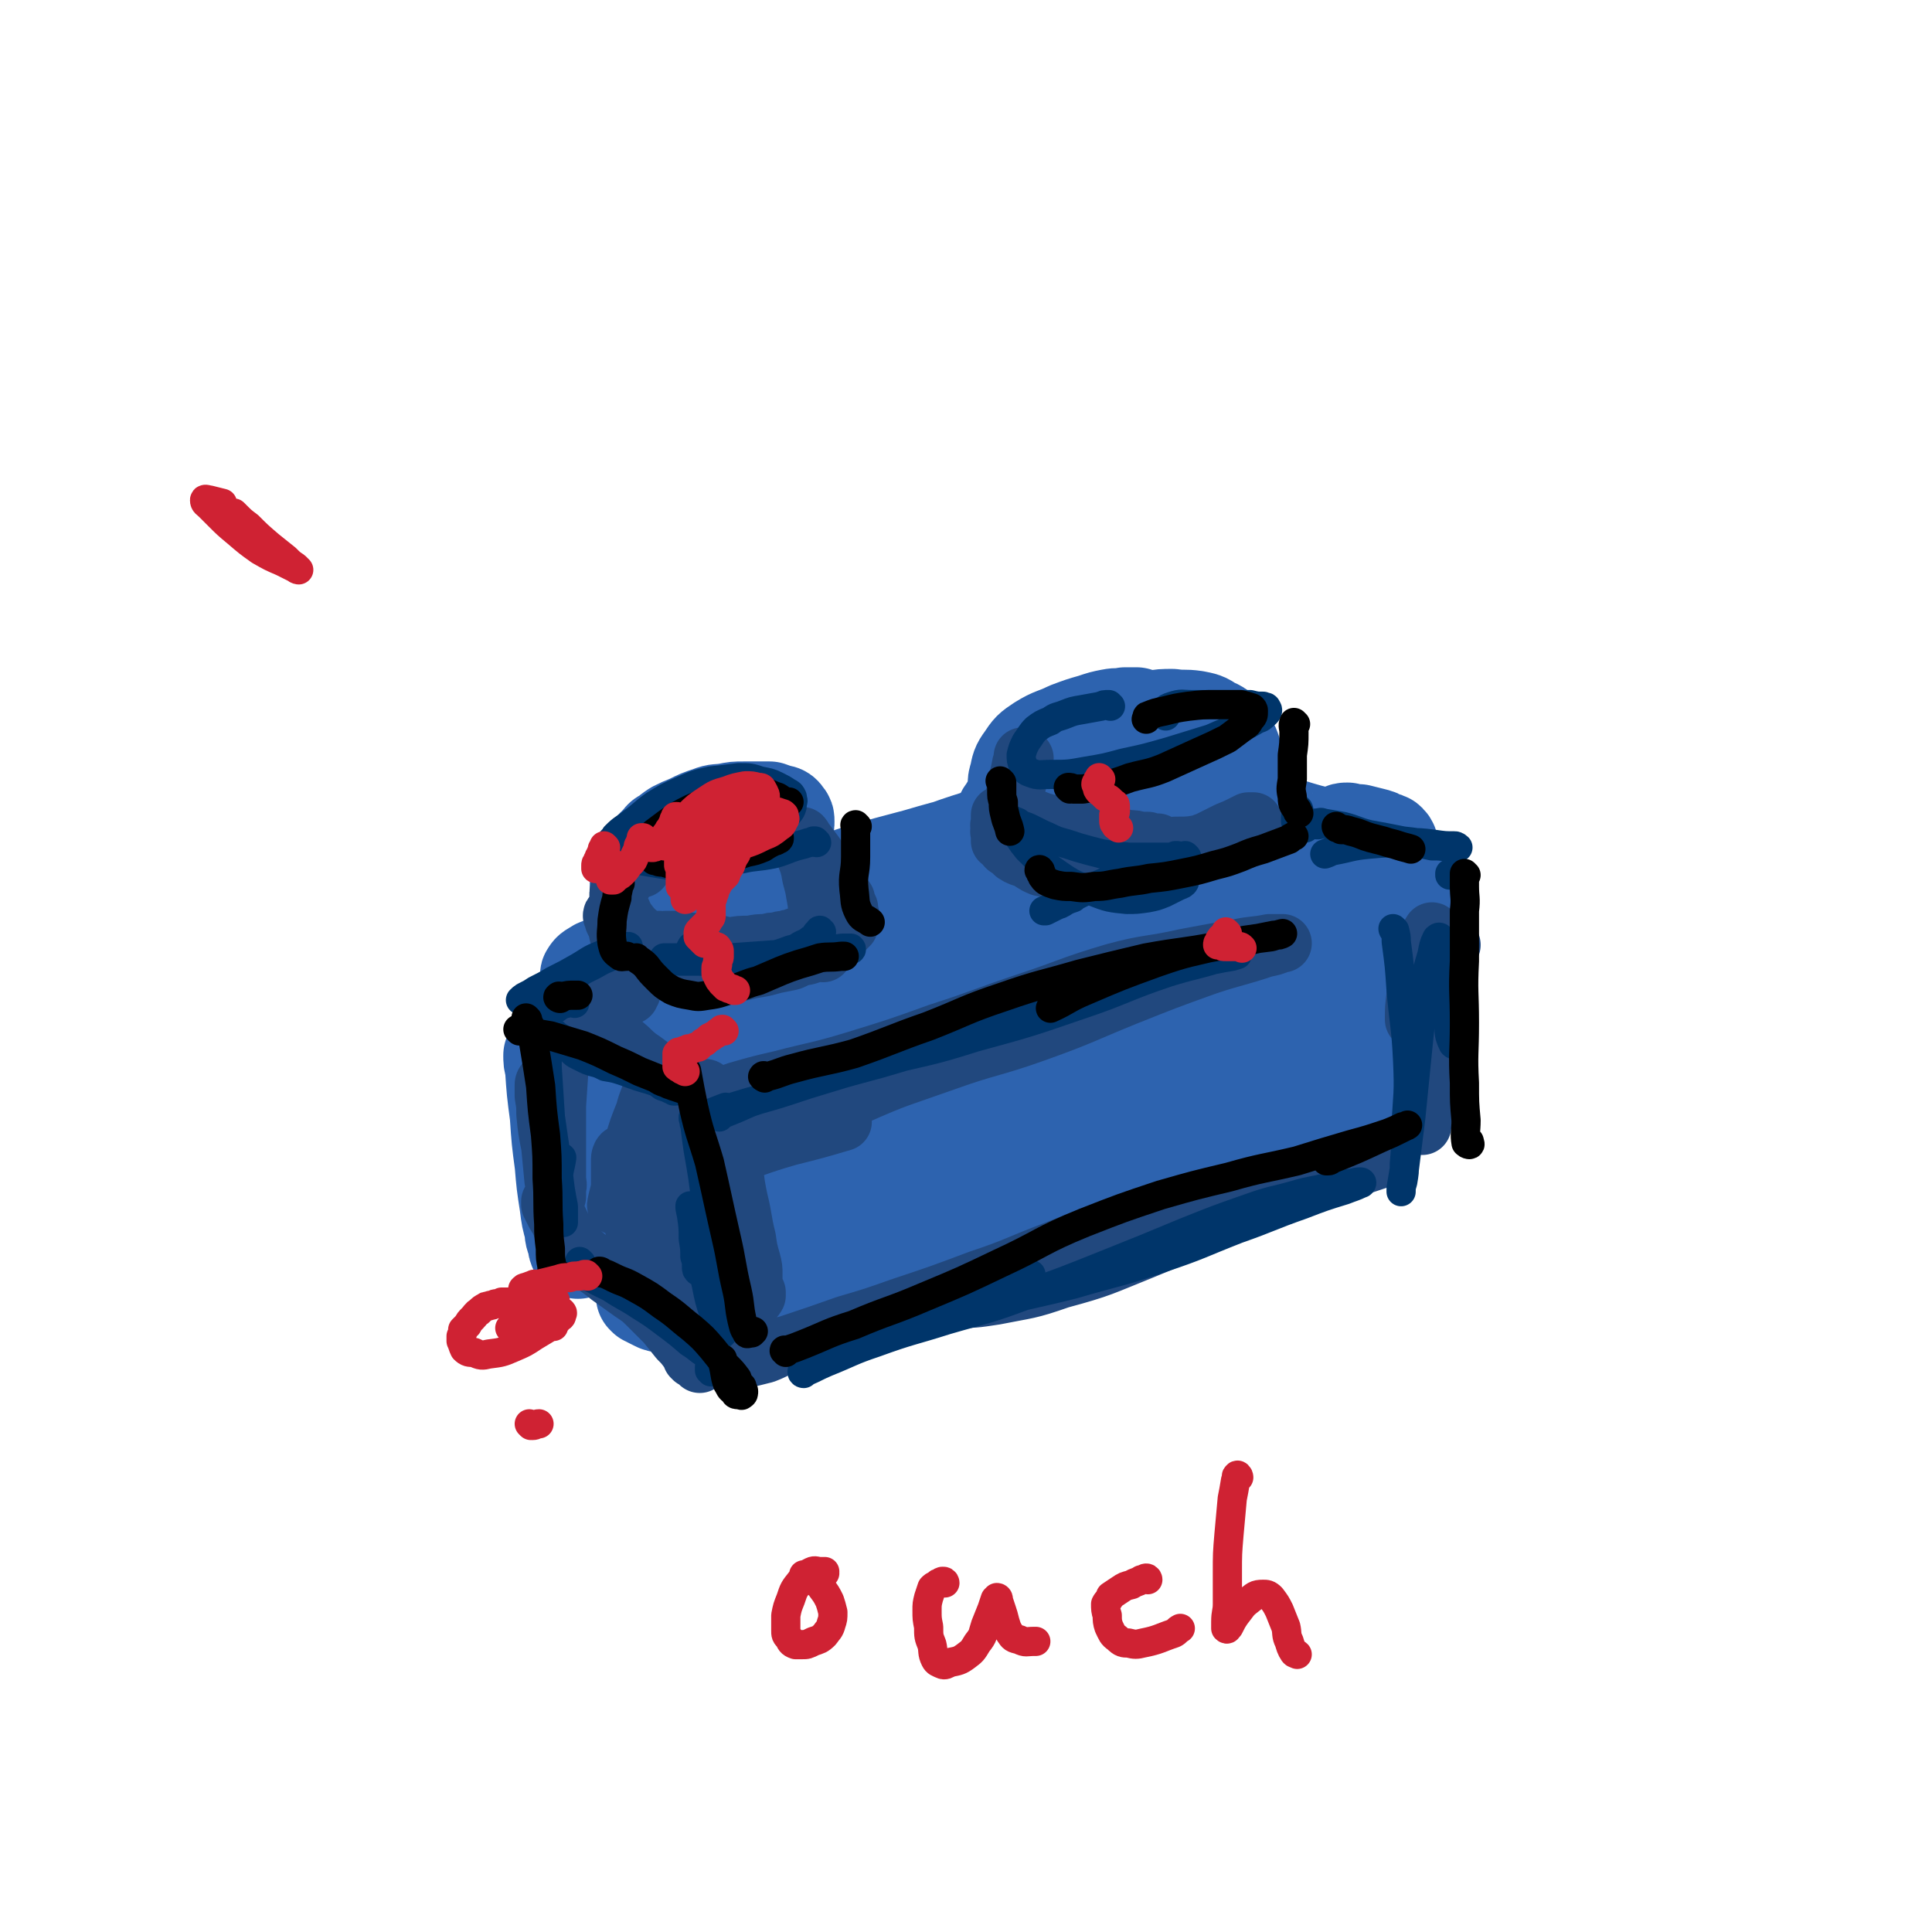 <svg viewBox='0 0 1190 1190' version='1.1' xmlns='http://www.w3.org/2000/svg' xmlns:xlink='http://www.w3.org/1999/xlink'><g fill='none' stroke='rgb(45,99,175)' stroke-width='120' stroke-linecap='round' stroke-linejoin='round'><path d='M515,619c0,0 0,-1 -1,-1 -1,-1 -1,-1 -1,-1 -6,0 -6,-1 -11,0 -15,3 -15,3 -29,8 -15,5 -15,6 -30,13 -7,4 -7,4 -14,8 -3,1 -5,2 -6,4 -1,0 1,0 2,0 13,-2 13,-1 25,-5 23,-6 23,-6 45,-14 22,-8 21,-9 43,-18 18,-7 18,-7 36,-13 12,-5 12,-4 25,-8 4,-2 6,-2 8,-4 1,0 -1,-1 -3,-1 -9,0 -9,0 -17,1 -24,4 -24,4 -47,10 -27,8 -27,9 -53,18 -22,8 -22,8 -43,17 -10,4 -10,4 -20,8 -3,2 -6,3 -7,4 0,1 2,0 5,0 16,-4 17,-3 33,-8 29,-9 29,-10 57,-20 25,-8 25,-9 49,-17 19,-6 19,-5 37,-10 6,-2 8,-2 11,-4 1,-1 -1,-2 -2,-2 -12,-1 -13,-1 -24,1 -29,6 -30,3 -56,14 -27,10 -26,13 -50,27 -6,4 -6,4 -11,9 '/></g>
<g fill='none' stroke='rgb(45,99,175)' stroke-width='60' stroke-linecap='round' stroke-linejoin='round'><path d='M364,672c0,-1 0,-1 -1,-1 0,-1 0,-1 0,-1 -1,-1 -1,-1 -2,-2 -2,-2 -2,-2 -3,-4 -1,-1 -1,-1 -2,-3 -1,-2 -1,-2 -2,-3 -1,-2 -1,-2 -2,-3 0,-1 0,-1 -1,-2 0,0 0,0 0,0 0,1 0,2 0,3 2,15 2,15 4,31 1,17 1,17 3,34 1,14 1,14 3,27 0,5 1,5 1,11 1,3 1,3 1,5 0,0 0,0 0,0 -1,-5 -1,-5 -2,-10 -3,-11 -3,-11 -5,-22 -4,-18 -3,-18 -7,-36 -2,-12 -2,-12 -5,-25 -1,-6 -1,-5 -2,-11 -1,-5 -1,-5 -2,-9 0,0 0,-1 0,-1 0,3 0,4 1,7 1,15 1,15 3,30 1,15 1,15 3,30 1,12 1,12 3,25 1,8 1,8 3,15 0,5 1,5 2,9 0,2 1,4 1,4 0,0 -1,-2 -1,-3 -1,-6 -1,-6 -1,-12 -2,-7 -2,-7 -3,-15 0,-8 0,-8 -1,-15 0,-6 0,-6 0,-12 0,-3 0,-4 1,-5 0,-1 1,0 1,1 1,3 1,3 2,7 2,6 2,6 4,13 2,7 2,7 3,15 1,5 1,5 1,10 1,4 1,4 1,7 0,1 0,1 0,2 0,1 0,1 -1,1 0,0 -1,-1 -1,-1 -1,-1 -1,-1 -2,-2 0,-1 -1,-1 -1,-2 0,0 1,0 1,0 4,3 4,3 8,6 10,7 10,7 20,13 9,6 9,6 18,12 7,4 7,4 15,9 5,3 5,3 10,6 4,2 4,2 7,4 2,1 2,2 3,3 0,1 -1,1 -1,1 -2,0 -2,0 -4,0 -5,-2 -5,-2 -9,-3 -6,-2 -6,-3 -11,-5 -4,-2 -5,-1 -9,-3 -3,-1 -3,-2 -6,-3 -1,0 -2,-1 -3,-1 0,0 0,0 1,1 1,0 1,0 2,1 2,1 2,1 4,2 2,1 2,1 4,1 1,0 2,1 3,0 2,0 2,0 3,-1 1,-5 2,-5 2,-10 0,-12 0,-13 -1,-25 -1,-11 -2,-11 -4,-22 -3,-10 -3,-10 -7,-20 -2,-7 -2,-7 -4,-14 -2,-5 -2,-5 -3,-9 0,-2 -1,-4 0,-4 0,0 0,2 1,4 4,7 4,7 7,14 5,15 4,15 9,30 3,11 3,11 7,22 2,5 2,5 4,10 2,4 2,4 4,8 1,1 1,2 1,1 0,-2 0,-3 -1,-7 -2,-11 -2,-11 -5,-23 -2,-14 -3,-14 -5,-29 -2,-13 -2,-13 -4,-26 -1,-6 -1,-6 -1,-12 0,-1 0,-2 0,-1 2,5 2,7 4,14 3,19 4,19 7,38 3,19 3,19 6,38 2,11 1,11 4,23 1,5 1,5 3,11 1,3 1,4 2,5 0,1 0,-1 -1,-2 0,-7 0,-7 0,-14 -1,-19 -1,-19 -3,-37 -1,-12 -1,-12 -2,-23 -1,-6 -1,-6 -1,-12 0,-3 1,-5 2,-5 1,0 2,2 3,4 5,12 5,13 8,25 4,13 4,14 8,27 2,10 2,10 5,19 2,5 2,5 4,10 1,3 1,3 1,6 0,0 0,0 0,0 -1,-2 0,-2 -1,-3 -2,-2 -2,-2 -4,-4 -2,-1 -2,-1 -4,-2 -1,-1 -1,-1 -3,-2 -2,0 -2,0 -4,0 -1,0 -1,0 -3,0 -1,0 -1,1 -3,1 -1,0 -1,0 -2,0 0,0 1,0 1,0 5,-1 5,0 10,-2 11,-3 11,-3 22,-7 24,-9 24,-9 48,-19 27,-11 27,-12 54,-23 24,-10 24,-11 49,-19 22,-8 23,-6 45,-13 16,-6 16,-6 32,-13 11,-4 11,-4 21,-9 5,-2 5,-2 9,-4 0,0 0,0 0,0 -7,3 -7,4 -15,7 -23,9 -23,7 -46,17 -31,13 -31,13 -62,27 -27,14 -26,15 -54,28 -18,8 -18,8 -37,15 -6,3 -6,2 -12,5 -3,1 -7,3 -6,3 1,1 5,0 10,-1 21,-6 21,-6 41,-13 33,-12 32,-14 64,-26 31,-12 32,-11 63,-21 25,-8 26,-6 51,-14 19,-6 19,-6 37,-14 11,-4 11,-4 20,-10 3,-1 4,-4 3,-5 0,-2 -3,-1 -6,0 -22,5 -22,5 -44,11 -33,8 -33,7 -66,16 -31,8 -31,8 -61,18 -26,9 -26,10 -52,21 -18,7 -18,7 -36,15 -7,3 -7,3 -15,6 -1,1 -3,1 -2,1 8,-5 9,-6 19,-12 15,-9 14,-10 30,-19 20,-10 22,-8 42,-18 16,-9 17,-9 32,-20 10,-8 10,-9 18,-19 4,-5 5,-6 7,-12 0,-2 0,-3 -2,-4 -6,-2 -7,-2 -13,-2 -20,2 -20,1 -39,6 -26,6 -26,7 -51,15 -22,7 -21,8 -43,14 -19,6 -20,6 -39,11 -8,2 -8,2 -16,4 -1,1 -4,2 -3,2 4,0 7,0 13,-2 24,-7 24,-7 47,-15 28,-11 27,-12 55,-23 27,-11 27,-12 54,-21 20,-7 20,-6 40,-13 11,-3 11,-3 22,-8 4,-2 7,-2 8,-4 1,-1 -2,-2 -4,-2 -14,1 -14,1 -29,3 -31,5 -32,4 -63,12 -36,9 -36,10 -71,22 -31,11 -30,12 -60,25 -18,7 -18,7 -35,14 -6,3 -7,2 -13,5 -3,2 -6,4 -6,4 1,1 4,0 8,-2 21,-8 21,-7 42,-16 29,-12 28,-14 57,-26 25,-10 25,-10 49,-19 20,-8 21,-6 40,-14 11,-4 11,-5 20,-11 5,-2 6,-3 8,-7 1,-2 1,-4 -1,-5 -7,-2 -9,-1 -17,-1 -18,1 -18,1 -37,5 -22,4 -22,4 -44,9 -19,5 -19,5 -39,9 -11,2 -11,1 -22,2 '/><path d='M373,604c0,0 0,-1 -1,-1 0,0 0,0 -1,0 -1,0 -1,0 -3,-1 -2,0 -2,0 -4,-1 -1,0 -2,0 -1,-1 1,-2 2,-2 5,-4 13,-5 13,-5 26,-10 26,-9 26,-9 51,-18 30,-11 30,-12 60,-22 29,-10 30,-10 60,-18 27,-8 27,-7 55,-14 24,-6 24,-5 48,-11 17,-5 18,-4 34,-9 8,-3 8,-3 16,-6 2,-1 5,-2 5,-2 0,0 -3,1 -5,1 -18,4 -18,4 -36,9 -26,6 -26,5 -52,12 -35,11 -35,10 -68,23 -31,12 -30,14 -61,26 -25,10 -25,9 -50,18 -14,6 -14,6 -28,12 -5,2 -6,2 -11,5 -1,1 -2,3 -1,3 2,1 4,0 8,-1 19,-3 18,-3 37,-6 21,-3 21,-3 43,-6 '/><path d='M735,490c0,0 -1,-1 -1,-1 1,0 1,1 2,1 5,2 5,1 9,3 9,3 9,4 18,7 15,5 15,5 30,9 13,4 13,4 26,7 9,2 9,2 19,4 6,1 6,2 12,2 3,0 4,0 6,-1 0,0 0,-1 -1,-2 -1,-1 -1,-1 -3,-1 -3,-2 -3,-2 -7,-3 -4,-1 -4,-1 -8,-2 -4,0 -4,0 -7,-1 -2,0 -2,0 -4,1 -1,0 -1,1 -1,1 0,2 0,2 1,4 1,2 1,2 3,4 2,2 2,2 5,5 3,3 3,3 6,6 4,4 4,5 8,9 3,2 3,1 7,3 1,0 1,0 2,1 '/><path d='M874,546c0,0 0,-1 -1,-1 0,0 1,0 1,1 -1,1 -1,1 -1,2 -1,5 -1,5 -2,10 -1,9 -1,9 -2,19 -1,17 -1,17 -2,34 -1,13 -1,13 -1,26 0,6 0,6 1,12 0,4 0,4 0,7 0,1 0,2 0,2 -1,1 -1,0 -1,-1 -2,-2 -2,-3 -2,-6 -3,-9 -3,-9 -5,-19 -2,-7 -1,-7 -3,-14 -1,-5 -1,-5 -2,-10 0,-1 -1,-3 -1,-2 0,1 0,3 0,6 0,8 0,8 0,16 0,8 0,8 0,16 0,6 0,6 0,13 0,4 0,4 0,8 0,2 1,2 0,4 0,1 1,1 0,2 0,0 0,0 0,-1 -1,-1 -1,-1 -1,-2 0,0 0,-1 0,-1 -1,-1 -1,-1 -2,-2 0,-1 0,-1 -1,-1 -2,0 -3,0 -4,0 -9,3 -9,3 -17,6 -11,3 -11,4 -21,8 -6,2 -6,2 -12,4 -5,2 -5,2 -9,2 -1,0 -3,-1 -2,-2 0,-4 1,-5 4,-8 8,-9 9,-8 18,-15 10,-8 10,-8 18,-16 7,-6 7,-6 12,-13 3,-3 4,-4 5,-8 0,-1 -1,-2 -3,-2 -10,3 -10,4 -20,8 -18,7 -18,8 -36,15 -24,9 -24,8 -48,17 -19,8 -19,9 -37,17 -9,4 -9,4 -18,8 -3,1 -7,3 -7,3 0,-1 3,-4 7,-6 14,-10 14,-10 29,-19 22,-14 22,-13 44,-27 18,-12 17,-13 36,-25 11,-7 12,-6 22,-13 4,-2 7,-5 6,-7 0,-1 -4,-1 -8,0 -17,3 -17,3 -34,7 -27,8 -26,9 -53,17 -25,9 -25,9 -50,17 -10,3 -10,3 -19,6 -6,1 -5,2 -11,3 -2,0 -6,1 -5,0 5,-5 9,-6 18,-12 20,-13 19,-14 40,-25 22,-11 23,-8 45,-19 16,-7 16,-8 30,-17 5,-3 6,-3 9,-7 2,-2 2,-5 0,-5 -8,-2 -10,0 -19,1 -23,4 -23,5 -47,9 -28,6 -28,7 -57,12 -21,4 -21,4 -43,8 -10,2 -10,2 -20,3 -5,0 -9,1 -9,1 -1,-1 4,-1 8,-3 15,-5 15,-5 30,-11 24,-10 24,-10 49,-21 18,-8 18,-8 36,-16 11,-5 11,-5 22,-9 4,-2 6,-2 7,-4 0,0 -2,0 -4,0 -10,3 -10,3 -20,6 -20,5 -20,5 -39,11 -15,5 -15,5 -31,9 -8,2 -8,2 -17,3 -3,1 -5,2 -7,1 -1,0 1,-1 2,-2 7,-5 7,-6 16,-9 17,-7 17,-8 36,-11 16,-3 17,-4 33,-1 17,3 18,3 33,12 11,8 12,9 19,20 5,9 5,10 5,20 0,6 -1,7 -5,12 -6,8 -6,8 -14,13 -7,4 -8,4 -15,5 -4,1 -5,1 -8,-1 -4,-3 -4,-4 -5,-8 -2,-6 -2,-6 -1,-12 0,-5 -1,-7 2,-11 4,-3 5,-4 11,-4 8,0 10,-1 17,4 12,8 11,10 20,23 9,11 8,12 14,25 4,8 4,8 7,15 2,4 2,4 3,8 1,2 1,2 2,4 0,1 0,2 1,2 0,-1 0,-2 1,-4 3,-12 2,-12 5,-24 4,-13 3,-13 7,-26 2,-6 2,-6 4,-10 3,-5 3,-6 7,-8 2,-1 4,-1 5,1 5,7 4,9 7,17 3,12 2,12 4,24 1,8 1,8 2,16 1,5 1,5 1,9 1,2 1,3 1,3 0,0 0,-2 0,-3 -1,-11 0,-11 -3,-21 -4,-16 -4,-16 -10,-31 -6,-15 -6,-16 -15,-28 -6,-9 -6,-11 -16,-14 -7,-3 -9,-2 -17,1 -23,9 -24,9 -45,22 -36,22 -35,25 -70,48 -32,21 -33,20 -65,40 -28,18 -27,19 -55,36 -18,10 -19,10 -37,20 -13,8 -13,8 -26,17 -5,2 -5,2 -9,5 -1,1 -1,1 -1,1 4,-3 5,-4 10,-7 22,-14 23,-13 45,-27 33,-21 32,-22 64,-44 30,-21 30,-21 60,-42 24,-16 23,-18 49,-33 19,-10 20,-9 41,-17 9,-3 9,-3 18,-5 1,0 3,0 3,0 -8,6 -11,6 -20,13 -28,21 -27,22 -55,43 -32,24 -32,24 -65,47 -28,19 -28,21 -58,36 -21,11 -22,9 -44,16 -7,2 -8,2 -14,3 -2,0 -3,-1 -2,-2 3,-7 4,-7 9,-14 15,-22 16,-22 32,-44 15,-21 15,-21 30,-42 4,-5 4,-5 8,-10 '/><path d='M440,568c0,0 -1,0 -1,-1 0,0 -1,0 -1,0 -1,0 -1,0 -3,-1 -2,0 -2,-1 -4,-1 -2,-1 -2,-1 -5,-2 -3,-1 -3,-1 -5,-3 -3,-1 -3,-1 -6,-2 -3,-2 -3,-1 -6,-3 -3,-1 -3,-1 -6,-3 -2,-1 -2,-1 -4,-2 -2,-1 -2,-1 -3,-2 -1,-1 -2,-1 -2,-2 -1,-2 -1,-2 0,-4 0,-2 0,-2 1,-4 1,-3 1,-3 2,-6 1,-3 1,-3 3,-5 1,-3 1,-3 3,-5 2,-2 2,-2 4,-4 1,-2 2,-2 4,-3 2,-2 2,-2 5,-4 4,-2 4,-2 9,-4 6,-3 6,-3 12,-5 5,-2 5,-1 11,-2 5,-1 5,-1 10,-1 5,0 5,0 10,0 3,0 3,0 6,0 3,1 3,1 5,2 2,0 3,0 4,2 1,1 1,1 1,3 0,2 0,2 -1,4 -2,5 -2,6 -6,10 -5,7 -6,6 -12,12 -6,6 -6,6 -12,10 -6,4 -6,4 -11,8 -4,2 -4,2 -7,5 -2,1 -2,1 -3,2 -1,0 -1,0 -1,0 0,0 1,-1 2,-1 5,-4 5,-4 10,-7 7,-6 7,-6 15,-11 6,-4 6,-4 12,-7 3,-2 3,-2 6,-5 1,0 2,-1 2,-2 -1,0 -2,1 -3,2 -8,3 -8,3 -16,7 -8,4 -8,3 -16,8 -4,3 -6,4 -7,6 0,1 2,0 4,0 1,0 1,0 1,0 '/><path d='M680,506c0,0 0,-1 -1,-1 0,0 1,0 1,0 -1,1 -2,0 -3,0 -1,0 -1,0 -3,0 -3,1 -3,1 -5,1 -2,0 -2,0 -5,0 -3,0 -3,0 -6,0 -3,-1 -3,-1 -7,-1 -3,-1 -4,-1 -7,-2 -4,-2 -4,-2 -7,-4 -3,-1 -3,-1 -6,-4 -2,-2 -2,-2 -3,-5 -2,-2 -2,-3 -2,-5 0,-4 0,-4 1,-7 1,-5 1,-6 4,-10 4,-6 4,-6 10,-10 8,-5 9,-4 17,-8 8,-3 8,-3 15,-5 6,-2 6,-2 11,-3 5,-1 5,0 9,-1 4,0 4,0 7,0 2,1 2,1 4,2 1,0 1,0 1,1 1,2 1,2 1,4 0,3 0,3 -1,6 -3,5 -2,6 -6,10 -6,7 -7,7 -14,12 -9,7 -9,6 -19,12 -9,4 -9,4 -18,8 -6,3 -6,3 -13,5 -5,2 -5,2 -10,3 -2,0 -2,0 -4,0 -1,0 -2,0 -2,0 0,-1 0,-2 0,-3 3,-4 2,-4 6,-8 8,-7 8,-8 17,-14 12,-8 12,-7 25,-13 11,-5 11,-6 23,-9 7,-3 8,-3 16,-3 5,-1 5,-1 10,1 1,1 2,2 1,3 -1,4 -2,4 -5,8 -7,8 -7,8 -16,15 -9,7 -10,5 -20,13 -4,2 -3,3 -7,7 '/><path d='M674,476c0,0 0,0 -1,-1 0,0 0,0 0,0 -1,-1 -1,-1 -2,-2 -1,-1 -1,-1 -1,-2 0,-2 0,-2 1,-4 2,-4 2,-4 6,-7 3,-3 4,-3 8,-6 4,-3 4,-3 8,-6 4,-2 4,-2 8,-3 4,-2 5,-2 9,-2 6,-1 6,-1 12,-1 7,1 7,0 14,1 5,1 6,1 10,4 5,2 5,2 8,7 4,5 4,5 6,11 2,7 2,7 2,14 1,6 1,6 0,12 -1,7 -1,7 -4,14 -4,8 -5,8 -10,16 -5,7 -6,7 -11,13 -5,5 -5,4 -10,9 -3,2 -3,2 -6,5 -1,1 -2,2 -2,2 0,0 1,-1 1,-1 1,-1 1,-1 1,-1 '/></g>
<g fill='none' stroke='rgb(33,72,126)' stroke-width='36' stroke-linecap='round' stroke-linejoin='round'><path d='M395,535c0,0 -1,-1 -1,-1 -1,0 -1,1 -2,2 -2,1 -2,0 -3,1 -2,2 -2,2 -4,5 -1,2 -2,2 -3,5 -1,2 -1,2 -1,5 0,4 0,4 1,7 2,4 2,5 4,8 3,4 3,4 6,7 3,2 3,3 6,5 4,2 4,2 7,4 3,1 3,1 7,3 2,1 2,1 5,3 1,1 1,1 3,2 1,1 1,1 2,2 1,1 1,1 1,2 0,1 0,1 -1,1 -1,0 -1,0 -2,0 -2,-1 -2,0 -3,-1 -4,-2 -4,-2 -7,-4 -4,-2 -4,-2 -9,-5 -4,-4 -4,-4 -8,-7 -4,-3 -4,-4 -7,-7 -3,-3 -3,-3 -5,-5 -1,-1 -1,-2 -2,-3 -1,0 -1,-1 -1,-1 -1,0 -1,1 -1,1 1,2 1,2 1,3 2,4 2,4 3,9 2,6 2,6 3,12 1,6 1,6 2,12 0,4 1,4 1,8 1,2 1,2 1,4 0,0 0,1 0,1 0,-1 0,-1 1,-2 0,-3 0,-3 0,-5 0,-3 0,-3 0,-6 0,-3 0,-3 0,-6 0,-2 0,-2 0,-4 0,-1 0,-1 1,-2 0,-1 1,-1 1,-1 1,0 1,0 2,1 1,1 0,2 1,3 1,1 1,1 1,3 0,1 0,1 1,2 0,0 0,1 0,1 0,0 1,0 1,0 0,-1 0,-1 0,-2 0,-1 0,-1 0,-3 0,-1 0,-1 0,-3 0,-1 0,-1 0,-2 0,-2 0,-2 0,-3 0,-1 -1,-1 -1,-2 1,-1 0,-1 1,-2 0,0 0,-1 1,-1 1,0 1,0 2,0 1,0 1,0 2,0 2,0 2,0 4,0 3,1 3,1 7,1 5,1 5,1 10,1 6,1 6,1 13,1 4,0 4,0 8,0 3,1 3,1 6,1 2,0 2,0 3,0 1,0 2,0 2,0 0,0 0,0 0,0 -2,0 -2,0 -3,0 -3,0 -3,0 -6,0 -4,-1 -4,-1 -8,-1 -4,-1 -4,-1 -9,-1 -3,-1 -3,-1 -6,-1 -3,-1 -3,-1 -6,-1 -1,0 -1,0 -3,0 -1,0 -1,0 -2,0 -1,0 -1,0 -2,0 0,0 0,0 0,0 0,1 1,1 1,1 2,1 2,1 3,1 3,1 3,1 7,1 7,1 7,1 14,1 8,0 8,0 15,0 6,-1 6,-1 12,-1 5,-1 5,-1 10,-1 3,-1 3,-1 7,-1 2,-1 2,-1 5,-1 2,-1 2,-1 4,-1 1,0 1,0 2,-1 1,0 1,0 1,0 1,0 1,0 1,0 -1,0 -1,1 -1,1 -2,1 -2,1 -3,2 -4,1 -3,1 -7,3 -6,2 -6,2 -13,4 -8,2 -8,2 -16,4 -6,2 -6,1 -12,2 -4,1 -4,1 -8,2 -4,0 -4,0 -7,1 -3,0 -3,0 -5,0 -2,0 -2,0 -4,1 -1,0 -1,0 -2,0 0,0 0,0 0,1 0,0 0,0 1,0 2,1 2,1 4,1 6,1 6,1 12,1 8,0 8,0 16,0 8,-1 8,-1 16,-3 7,-1 7,-1 14,-3 5,-1 5,-1 10,-2 3,-1 3,-2 7,-3 2,0 2,0 5,-1 2,-1 2,-1 4,-1 1,-1 1,-1 2,-1 0,0 0,0 0,0 1,0 1,0 1,0 0,0 0,0 0,0 0,0 0,0 0,0 1,1 0,1 1,1 0,0 0,0 0,0 0,0 0,0 0,-1 0,-1 0,-1 0,-2 -1,-1 -1,-1 -1,-3 -1,-6 -1,-6 -1,-12 -2,-9 -1,-9 -3,-19 -1,-7 -2,-7 -3,-14 -1,-4 -1,-4 -3,-9 0,-3 -1,-3 -1,-7 -1,-1 -1,-1 -1,-3 -1,-1 -1,-1 -1,-2 0,0 1,0 1,0 1,1 1,2 2,3 3,4 3,4 6,8 4,6 4,6 8,11 3,5 3,5 6,10 2,4 2,4 5,7 0,2 0,2 1,4 1,1 1,1 1,3 0,1 0,1 0,2 1,1 1,1 0,2 0,1 0,1 0,2 0,2 0,2 0,3 -1,1 -1,1 -2,2 -2,2 -2,2 -4,3 -3,2 -3,2 -7,4 -3,2 -3,2 -7,4 -4,2 -4,2 -8,3 -5,3 -5,3 -11,4 -7,2 -7,2 -14,3 -6,1 -6,1 -13,1 -4,0 -6,0 -8,0 -1,0 1,0 2,0 1,0 1,0 3,0 '/><path d='M631,467c0,0 -1,-1 -1,-1 0,0 0,0 0,0 0,1 0,1 0,2 0,2 -1,2 -1,3 -1,5 -1,5 -2,9 -1,5 -1,5 -2,10 -1,3 -1,3 -2,6 -1,3 0,3 -1,5 -1,1 -1,1 -2,2 0,0 0,0 -1,0 0,0 0,0 0,0 -1,0 -1,0 -1,-1 -1,0 -1,0 -1,0 0,0 -1,0 -1,0 0,1 0,1 0,2 0,1 0,1 0,3 -1,2 0,2 0,4 0,1 -1,1 0,2 0,1 0,1 0,2 0,1 0,1 0,1 0,1 0,1 0,1 0,0 0,0 0,1 1,0 1,0 1,0 0,1 0,1 1,1 1,2 1,2 2,3 3,2 3,2 5,4 3,2 4,2 7,3 4,2 4,3 9,5 5,1 5,1 10,3 4,1 4,1 9,2 3,0 3,0 6,0 2,0 2,0 4,0 1,0 2,0 3,0 0,0 1,0 1,-1 -1,-1 -1,-1 -2,-2 -4,-3 -4,-3 -8,-6 -6,-3 -6,-3 -11,-7 -5,-3 -5,-3 -10,-7 -4,-3 -4,-3 -8,-6 -3,-3 -3,-3 -6,-6 -2,-2 -2,-2 -4,-3 -1,-1 -1,-2 -2,-3 0,0 0,0 1,0 1,0 1,1 2,1 4,2 4,2 8,4 7,3 7,3 15,5 9,2 10,2 19,4 8,2 8,1 15,3 7,1 7,1 13,2 3,0 3,0 6,1 3,0 3,0 5,0 2,1 2,1 3,1 1,0 1,0 2,0 1,0 1,0 1,0 -1,0 -1,0 -2,0 -2,1 -2,1 -4,1 -7,0 -7,0 -13,1 -9,0 -9,1 -19,1 -7,1 -7,1 -15,1 -5,1 -5,1 -9,1 -3,1 -3,1 -5,1 0,0 -1,0 -1,0 2,0 3,0 5,0 7,0 7,0 15,-1 8,0 8,0 17,-1 9,0 9,0 18,0 12,-1 12,0 24,-2 9,0 9,0 19,-2 6,-1 6,-1 13,-3 5,-1 5,-1 9,-3 3,-1 3,-1 6,-2 1,-1 1,-1 1,-3 1,-1 1,-1 0,-1 0,-1 0,-1 0,-1 -1,0 -1,0 -2,0 0,0 0,0 -1,0 -2,1 -2,1 -4,2 -4,2 -4,2 -9,4 -6,3 -6,3 -12,6 -6,2 -6,3 -11,5 -5,2 -4,2 -9,3 -3,1 -3,1 -6,1 0,0 -1,1 0,1 0,0 0,0 1,0 '/><path d='M358,611c0,-1 0,-1 -1,-1 0,-1 0,0 0,0 -1,0 -1,-1 -2,0 -1,0 -2,0 -2,1 -2,2 -2,2 -3,4 -1,5 -2,5 -2,9 -2,5 -1,5 -2,11 -1,8 -1,8 -1,16 -1,15 -1,15 -2,30 0,13 0,13 0,26 0,8 0,8 0,16 0,5 0,5 0,10 0,2 0,2 0,4 0,0 0,0 0,0 -1,-1 0,-1 -1,-2 0,-4 0,-4 -1,-8 -1,-11 -1,-11 -2,-21 -2,-10 -2,-10 -3,-20 0,-5 0,-5 -1,-11 0,-4 0,-4 0,-7 0,-1 1,-2 1,-2 1,1 1,2 1,4 1,7 1,7 2,14 2,9 2,9 3,17 0,7 1,7 1,14 0,6 0,6 0,11 0,3 1,3 0,6 0,2 0,2 0,4 0,1 0,1 -1,2 0,0 0,0 -1,1 0,0 0,0 -1,1 0,0 0,0 0,0 0,0 -1,0 -1,0 0,0 0,0 0,0 0,1 0,1 0,2 1,1 1,1 1,2 2,4 2,4 4,7 3,6 2,6 6,11 5,7 5,7 11,12 6,7 7,6 14,12 7,5 7,5 14,10 6,4 6,4 11,9 5,5 5,5 10,10 4,5 4,5 8,10 3,3 3,3 6,7 2,2 3,2 5,5 1,1 0,1 1,2 1,0 1,0 1,1 0,0 0,-1 -1,-1 0,-1 0,-1 -1,-1 -1,-1 -1,-1 -2,-1 0,-1 0,-1 -1,-1 0,0 0,0 0,-1 0,0 0,0 0,0 0,0 0,0 0,0 1,0 1,0 2,0 1,0 1,0 2,0 1,0 1,0 2,0 1,0 1,0 2,-1 1,0 1,1 2,0 1,0 1,0 2,-1 0,-1 0,-1 0,-2 1,-4 0,-4 0,-7 0,-6 1,-6 0,-11 0,-14 0,-14 -1,-28 -1,-16 -2,-16 -3,-33 -2,-14 -2,-14 -3,-29 0,-13 0,-13 -1,-25 0,-8 0,-8 0,-16 1,-5 1,-5 2,-9 0,-1 0,-2 1,-2 1,-1 2,-1 2,0 4,5 4,6 7,12 4,13 4,13 8,27 3,14 2,15 5,29 3,12 2,12 5,24 1,7 1,7 3,14 1,4 1,4 1,8 0,1 0,2 0,2 0,0 -1,-2 -2,-3 -3,-8 -3,-8 -6,-16 -5,-11 -6,-10 -11,-21 -5,-11 -5,-11 -10,-21 -4,-11 -4,-12 -8,-23 -3,-9 -3,-9 -7,-19 -3,-7 -3,-7 -7,-14 -2,-4 -2,-4 -6,-8 -4,-4 -5,-4 -10,-8 -6,-4 -6,-4 -12,-9 -6,-4 -6,-4 -12,-8 -4,-4 -4,-4 -8,-7 -3,-2 -3,-2 -6,-5 0,0 -1,-1 -1,-1 0,0 1,1 2,1 5,4 5,4 10,8 7,5 7,5 14,10 5,4 4,4 9,8 3,2 3,2 7,5 1,2 2,2 3,5 1,1 1,1 0,2 0,4 0,4 -1,7 -2,7 -3,7 -5,15 -4,10 -4,10 -7,20 -3,8 -3,8 -5,15 -2,6 -1,6 -3,12 -1,4 -1,4 -2,8 0,1 -1,3 0,3 0,0 0,-1 0,-2 1,-3 1,-3 2,-7 0,-6 0,-6 0,-11 0,-5 0,-5 0,-9 0,-2 1,-3 1,-3 1,0 1,2 1,4 2,8 1,8 3,16 1,11 1,11 3,22 1,7 2,7 3,14 1,4 1,5 3,8 0,1 1,3 2,2 1,-3 1,-4 2,-9 2,-9 2,-9 3,-18 1,-10 1,-10 1,-20 1,-8 0,-8 1,-16 0,-4 0,-5 1,-7 0,-1 1,0 1,1 2,5 2,5 3,11 3,16 3,16 5,32 1,13 1,13 2,26 1,7 1,7 2,14 0,2 0,2 0,5 0,1 0,2 1,3 0,0 0,-1 1,-2 0,-7 0,-7 1,-14 0,-11 0,-11 0,-23 0,-6 0,-6 0,-13 0,-4 -1,-5 0,-9 0,-1 1,-3 1,-2 1,1 2,2 2,5 2,9 2,10 4,19 1,9 1,9 2,17 2,7 2,7 3,14 1,4 1,4 2,7 1,2 0,3 2,4 1,1 1,1 3,1 2,0 2,0 4,-1 4,-1 4,-2 8,-3 3,-2 3,-2 7,-3 2,0 2,0 4,0 1,0 1,-1 2,0 0,1 0,1 0,2 -1,2 -1,1 -3,3 -2,3 -2,3 -4,6 -2,5 -2,5 -5,9 -1,4 -1,4 -3,7 0,2 -1,2 0,4 0,1 0,1 1,1 1,1 1,1 3,1 2,0 2,0 4,0 2,0 2,0 4,0 2,0 2,0 4,0 0,1 0,1 0,1 0,1 0,1 -1,2 0,1 -1,0 -1,1 -1,1 -1,1 -2,1 -1,1 -1,1 -1,1 -1,1 -1,1 -1,1 0,0 0,0 0,0 1,0 1,0 2,0 4,-1 4,-1 8,-2 8,-3 7,-4 15,-6 18,-6 18,-6 35,-12 17,-5 17,-5 34,-11 24,-8 24,-8 48,-17 24,-8 23,-9 47,-18 23,-9 22,-9 45,-16 25,-8 25,-7 50,-14 18,-5 18,-6 37,-10 16,-4 16,-4 33,-8 11,-2 11,-3 23,-5 5,-2 5,-2 10,-3 3,-1 4,-1 6,-2 1,0 0,1 -1,1 -6,2 -6,2 -12,4 -17,6 -18,4 -35,10 -24,9 -24,10 -48,20 -27,11 -27,12 -54,23 -25,10 -25,11 -51,18 -20,7 -20,6 -40,10 -13,2 -13,2 -26,2 -3,1 -3,0 -6,-1 0,-1 0,-1 0,-1 '/><path d='M441,677c-1,0 -2,-1 -1,-1 0,0 1,0 2,0 6,-1 6,-2 12,-4 14,-4 14,-4 27,-7 23,-6 23,-5 46,-12 26,-8 26,-8 51,-17 28,-9 28,-10 55,-19 27,-9 26,-10 53,-18 22,-6 22,-4 44,-9 16,-3 16,-3 33,-6 9,-2 9,-1 19,-3 4,0 5,0 8,0 0,0 -1,0 -1,0 -5,2 -5,2 -10,3 -18,6 -18,5 -36,11 -25,9 -25,9 -50,19 -27,11 -27,12 -55,22 -28,10 -28,8 -56,18 -28,10 -28,9 -55,21 -23,9 -22,10 -44,20 -17,7 -17,7 -34,14 -6,2 -6,2 -13,5 -1,0 -4,2 -3,2 3,-1 6,-1 12,-3 21,-6 20,-7 41,-13 16,-4 16,-4 33,-9 '/><path d='M894,582c-1,0 -1,-1 -1,-1 -1,2 0,3 -1,6 -1,10 0,10 -2,20 -2,15 -3,15 -5,29 -2,14 -1,14 -4,29 -1,8 -2,8 -3,17 -1,4 -1,4 -2,9 0,1 -1,2 0,2 0,1 0,0 0,-1 1,-6 1,-6 2,-12 1,-12 1,-12 2,-25 2,-18 1,-18 3,-36 1,-12 2,-12 4,-24 1,-6 1,-6 2,-11 0,-1 1,-2 1,-1 0,5 0,6 0,12 -1,12 -1,13 -2,25 -1,13 -1,13 -2,25 -2,9 -2,9 -4,18 -1,4 0,4 -2,9 0,1 -1,2 -2,2 -1,0 -1,-1 -1,-3 0,-8 0,-8 0,-16 1,-17 1,-17 1,-33 1,-15 1,-15 3,-30 0,-7 0,-7 1,-15 0,-2 0,-4 0,-3 -1,1 -2,3 -3,7 -4,16 -4,16 -7,32 -1,8 -1,8 -1,15 '/></g>
<g fill='none' stroke='rgb(0,53,106)' stroke-width='18' stroke-linecap='round' stroke-linejoin='round'><path d='M428,689c0,-1 -1,-1 -1,-1 0,0 0,0 0,1 1,2 0,2 1,4 1,8 1,8 2,15 3,17 3,17 5,34 2,15 2,15 4,30 2,12 2,12 4,24 1,8 1,8 2,16 0,3 0,3 0,6 0,2 0,2 0,3 0,0 0,1 0,0 -1,0 -1,-1 -2,-2 -2,-4 -2,-4 -3,-9 -3,-9 -3,-9 -5,-19 -3,-13 -3,-13 -5,-26 -1,-6 -1,-6 -3,-12 -1,-4 -1,-4 -2,-9 0,-1 0,-2 0,-1 1,2 1,3 1,6 1,7 1,7 1,14 1,6 1,6 1,11 1,3 1,3 1,6 0,2 0,2 1,3 1,0 1,0 2,-1 1,-1 1,-2 2,-3 '/><path d='M368,650c0,0 -1,-1 -1,-1 0,0 1,1 2,1 4,2 4,2 9,3 6,3 6,3 11,6 6,2 6,2 11,5 4,2 4,2 8,5 3,1 3,1 5,2 1,0 1,0 2,1 1,0 1,0 1,0 0,0 -1,0 -1,-1 -2,-1 -2,-1 -4,-1 -5,-3 -5,-3 -11,-5 -7,-2 -7,-2 -15,-5 -6,-2 -6,-2 -12,-3 -4,-2 -4,-2 -8,-3 -3,-1 -3,-1 -5,-2 -2,-1 -2,-1 -4,-2 -2,-1 -2,-1 -4,-3 -1,-1 -1,-1 -3,-3 -1,-2 -1,-2 -3,-3 -1,-2 -1,-2 -3,-3 -1,-1 -1,-1 -2,-2 -1,0 -1,-1 -2,-1 -1,0 -1,1 -1,2 -1,1 -1,2 -1,4 0,8 0,8 0,16 1,16 1,16 2,31 2,14 2,14 4,27 1,9 1,9 2,17 1,6 1,6 2,11 0,3 0,3 0,6 0,2 0,3 0,4 0,1 0,1 0,0 -1,-2 -1,-2 -1,-4 -1,-4 -1,-4 -2,-8 0,-7 -1,-7 0,-14 0,-7 1,-7 2,-14 '/><path d='M443,688c0,0 -1,-1 -1,-1 0,0 0,0 0,0 -1,0 -1,0 -1,0 0,0 1,0 2,0 10,-4 10,-4 19,-8 18,-6 18,-6 35,-11 22,-7 23,-7 45,-13 27,-8 28,-8 55,-17 25,-8 25,-9 50,-18 23,-8 22,-9 45,-16 17,-5 17,-4 34,-8 11,-3 11,-3 22,-5 5,-1 5,-1 11,-2 1,-1 4,-1 3,-1 -2,1 -5,1 -11,2 -16,5 -16,4 -32,9 -27,9 -27,11 -54,20 -32,11 -32,11 -65,20 -28,9 -29,8 -57,15 -23,7 -23,7 -46,14 -18,6 -18,6 -36,11 -10,3 -10,3 -19,6 -3,1 -6,1 -5,1 2,-1 5,-2 10,-4 '/><path d='M354,618c0,0 -1,-1 -1,-1 -1,0 -1,0 -2,0 -1,0 -1,0 -2,1 -2,0 -2,1 -4,1 -2,2 -2,2 -5,3 -2,0 -2,1 -3,1 -1,0 -2,0 -2,0 1,-2 1,-3 3,-5 2,-4 2,-4 5,-8 5,-5 5,-5 11,-9 7,-5 7,-4 14,-8 5,-3 5,-2 10,-5 4,-2 4,-2 7,-4 1,0 2,-1 2,-1 -2,0 -3,1 -5,1 -6,2 -6,2 -11,4 -8,3 -8,4 -15,8 -7,4 -7,4 -15,8 -5,3 -5,3 -11,6 -3,2 -3,2 -7,4 -1,1 -2,1 -2,2 -1,0 0,0 0,0 1,0 1,0 2,-1 2,0 2,0 3,-1 1,-1 1,-1 3,-2 1,0 1,0 2,-1 1,0 1,-1 1,-1 0,0 1,0 1,0 -1,1 -1,1 -1,1 -1,2 -1,2 -2,3 -1,3 0,3 -1,6 0,3 0,3 0,5 '/><path d='M358,778c0,0 -1,-1 -1,-1 0,0 0,1 0,1 0,1 0,1 0,2 2,2 1,2 3,4 7,5 8,5 16,9 9,6 9,5 18,11 8,5 8,5 16,11 8,6 8,6 15,12 5,3 5,4 10,7 3,3 3,3 7,5 0,1 0,1 1,1 0,1 1,1 0,1 0,0 0,0 -1,0 -1,1 -1,0 -2,1 -1,0 -2,0 -3,0 0,1 0,1 0,2 0,0 1,0 1,1 '/><path d='M495,846c0,0 -1,0 -1,-1 0,0 1,0 2,0 7,-3 6,-3 13,-6 15,-6 15,-7 30,-12 22,-8 22,-7 44,-14 24,-7 24,-6 48,-15 25,-9 25,-9 50,-19 25,-10 25,-10 49,-20 20,-8 20,-8 40,-15 14,-5 14,-4 28,-8 10,-3 10,-2 21,-5 5,-1 5,-1 11,-2 4,0 4,-1 8,-1 1,0 1,1 0,1 -4,2 -5,2 -10,4 -13,4 -13,4 -26,9 -20,7 -20,8 -40,15 -23,9 -23,10 -47,18 -26,9 -27,8 -54,16 -28,7 -28,6 -57,14 -24,7 -24,7 -47,14 -20,6 -20,6 -39,11 -9,2 -9,2 -18,4 -4,1 -6,2 -8,2 -1,0 1,-2 2,-2 14,-7 14,-8 29,-14 26,-10 26,-9 53,-18 28,-9 29,-8 57,-17 1,0 1,0 2,0 '/><path d='M859,573c0,0 -1,0 -1,-1 0,0 1,1 1,1 1,4 1,4 1,7 2,15 2,15 3,30 2,22 3,22 4,43 1,21 0,21 -1,41 0,11 0,11 -1,23 0,5 0,5 -1,11 -1,3 -1,4 -1,6 0,0 0,-1 0,-2 1,-6 1,-6 2,-12 2,-16 2,-16 4,-32 2,-20 2,-20 4,-40 2,-20 2,-20 5,-39 1,-11 1,-11 4,-21 1,-5 1,-6 3,-10 1,-1 2,-1 2,0 2,2 2,3 2,7 2,11 2,11 3,21 0,11 0,11 1,21 0,6 -1,6 0,11 1,3 1,3 2,5 1,1 1,0 1,0 '/><path d='M812,508c0,0 -1,-1 -1,-1 0,0 0,1 0,1 0,-1 -1,-1 -1,-1 0,0 0,0 1,0 2,0 2,-1 4,0 6,1 6,1 12,2 8,2 8,3 16,5 11,2 11,2 21,4 9,1 9,1 18,3 5,0 5,0 11,1 2,0 4,0 5,0 0,0 -1,-1 -2,-1 -6,0 -6,0 -13,-1 -8,-1 -8,-1 -17,-1 -11,0 -12,0 -23,1 -11,1 -11,2 -22,4 -3,1 -2,1 -5,2 '/><path d='M731,528c0,0 0,0 -1,-1 0,0 0,1 0,1 -1,0 -1,0 -2,0 -2,-1 -2,-1 -4,-1 -2,1 -2,1 -4,1 -3,0 -3,0 -6,0 -4,0 -4,0 -8,0 -6,0 -6,0 -11,0 -9,-1 -9,-1 -16,-2 -8,-2 -8,-2 -15,-4 -6,-2 -6,-2 -13,-4 -5,-2 -4,-2 -9,-4 -4,-2 -4,-2 -8,-4 -2,-1 -3,-1 -5,-2 -2,-1 -2,-2 -4,-2 -1,-1 -2,-1 -3,-1 0,0 0,0 0,1 1,2 1,2 2,4 4,6 4,7 9,13 8,8 8,8 18,15 10,7 11,7 22,11 10,4 11,4 21,5 6,0 6,0 13,-1 5,-1 5,-1 10,-3 4,-2 4,-2 8,-4 2,-1 3,-1 4,-2 1,-1 1,-2 0,-3 0,-2 -1,-2 -2,-3 -3,-3 -3,-3 -7,-4 -4,-1 -4,-1 -9,0 -9,2 -9,2 -18,5 -11,3 -11,4 -21,8 -8,4 -8,4 -16,8 -3,2 -3,2 -7,3 -3,2 -4,2 -6,3 0,0 0,0 1,0 6,-3 6,-3 12,-6 2,-1 2,-1 5,-2 '/><path d='M506,574c-1,0 -1,-1 -1,-1 -1,0 0,1 0,1 -1,1 -1,1 -2,1 -1,2 -1,2 -2,3 -3,1 -2,2 -5,3 -5,2 -4,3 -9,4 -8,3 -8,3 -16,4 -8,2 -8,2 -16,2 -6,1 -6,1 -13,1 -6,1 -6,0 -12,0 -5,0 -5,0 -10,0 -3,0 -3,0 -7,-1 -2,0 -2,0 -4,0 0,0 0,-1 0,-1 2,0 3,0 5,0 12,0 12,0 24,0 13,0 13,0 26,0 13,-1 13,-1 26,-1 11,-1 11,-1 22,-2 6,-1 6,-1 11,-2 1,0 2,0 1,-1 -1,0 -2,0 -5,0 -7,1 -7,1 -14,1 -14,1 -14,2 -27,3 -14,1 -14,1 -28,2 -10,0 -10,1 -19,0 -3,0 -4,-1 -6,-3 -1,-1 0,-2 1,-4 '/><path d='M503,519c-1,0 -1,-1 -1,-1 -1,0 -1,0 -1,0 -1,1 -2,1 -3,1 -3,1 -3,1 -7,2 -7,2 -7,3 -15,5 -10,2 -10,1 -19,3 -9,1 -9,1 -17,2 -8,1 -8,1 -15,2 -6,0 -6,0 -13,0 -6,-1 -6,-1 -12,-2 -6,-1 -6,-1 -11,-3 -4,-1 -4,-1 -7,-3 -3,-1 -3,-1 -4,-3 -2,-1 -2,-1 -2,-3 1,-2 2,-2 3,-4 5,-5 5,-4 10,-8 7,-5 7,-6 14,-11 8,-5 8,-5 17,-9 9,-4 9,-4 18,-6 9,-1 9,-1 17,-2 7,0 7,0 13,2 5,1 6,1 10,3 4,2 4,2 7,4 2,1 2,1 3,3 0,2 1,2 0,3 0,3 0,3 -1,5 -2,3 -3,3 -6,6 -3,3 -3,3 -7,6 -3,2 -4,2 -6,5 0,1 1,1 3,2 0,0 0,0 0,0 '/><path d='M684,435c-1,0 -1,-1 -1,-1 -3,0 -3,0 -5,1 -5,1 -6,1 -11,2 -6,1 -6,1 -11,3 -5,2 -5,1 -9,4 -5,2 -5,2 -9,5 -3,3 -3,4 -6,8 -2,4 -2,4 -3,8 0,3 0,3 1,6 1,3 2,4 5,5 5,2 6,1 12,1 11,0 11,0 22,-2 12,-2 12,-2 23,-5 14,-3 14,-3 28,-7 13,-4 13,-4 26,-8 9,-4 9,-4 18,-7 5,-2 5,-2 10,-5 3,-1 3,-1 6,-4 1,-1 1,-2 0,-3 0,-1 -1,0 -2,-1 -4,0 -4,0 -8,-1 -9,0 -9,0 -19,0 -8,0 -8,0 -17,0 -6,0 -6,-1 -12,1 -3,1 -3,1 -5,3 -1,1 0,1 1,3 '/><path d='M800,499c0,0 0,-1 -1,-1 0,1 0,1 0,2 0,2 -1,2 -1,3 0,2 0,2 0,3 1,1 1,2 2,2 1,1 2,1 3,2 1,0 1,0 1,0 '/><path d='M894,539c0,0 -1,-1 -1,-1 0,0 0,0 0,1 0,0 0,0 0,0 '/></g>
<g fill='none' stroke='rgb(0,0,0)' stroke-width='18' stroke-linecap='round' stroke-linejoin='round'><path d='M325,628c0,0 -1,-1 -1,-1 0,0 0,0 0,0 1,1 1,1 1,2 1,2 1,2 2,4 1,5 1,5 2,11 2,12 2,12 4,25 1,15 1,15 3,30 1,13 1,13 1,27 1,14 0,14 1,28 0,7 0,7 1,15 0,6 0,6 1,11 0,2 0,2 0,4 0,1 0,1 0,3 1,1 1,1 1,2 1,0 1,0 2,0 1,-1 1,-2 3,-3 '/><path d='M370,784c0,0 -1,-1 -1,-1 1,0 1,0 2,1 3,1 3,1 7,3 6,3 6,2 13,6 9,5 9,5 17,11 9,6 9,7 18,14 7,6 7,6 13,13 4,5 4,5 8,10 4,4 4,4 7,8 1,3 1,3 3,5 0,2 1,2 1,3 0,1 0,2 -1,2 0,1 -1,0 -2,0 -2,0 -2,0 -3,-2 -3,-2 -2,-2 -4,-5 -2,-6 -1,-6 -3,-13 0,-1 0,-1 0,-2 '/><path d='M423,660c0,-1 -1,-1 -1,-1 0,0 1,0 1,1 2,11 2,11 4,21 4,18 5,18 10,35 5,22 5,23 10,45 4,17 3,17 7,34 2,9 1,9 3,18 1,4 1,5 3,8 0,1 1,0 3,0 0,0 0,-1 1,-1 '/><path d='M484,833c0,-1 -1,-1 -1,-1 0,-1 1,0 1,0 6,-2 6,-2 11,-4 15,-6 15,-7 31,-12 21,-9 22,-8 43,-17 24,-10 24,-10 47,-21 26,-12 25,-14 52,-25 23,-9 23,-9 47,-17 21,-6 21,-6 42,-11 21,-6 21,-5 42,-10 16,-5 16,-5 33,-10 11,-3 11,-3 23,-7 5,-2 5,-2 9,-4 2,0 3,-1 3,-1 0,0 -2,1 -4,2 -6,3 -6,3 -13,6 -15,7 -15,7 -30,13 -1,1 -1,1 -3,1 '/><path d='M471,664c0,0 -2,-1 -1,-1 0,-1 1,0 3,0 8,-2 8,-3 16,-5 18,-5 19,-4 37,-9 23,-8 23,-9 46,-17 23,-9 22,-10 46,-18 23,-8 23,-7 47,-14 20,-5 20,-5 41,-10 22,-4 22,-3 43,-7 13,-2 13,-2 26,-5 5,-1 5,-1 10,-2 3,0 3,0 5,-1 0,0 0,0 0,0 -4,1 -4,1 -7,2 -16,2 -16,2 -31,5 -20,5 -20,4 -40,11 -22,8 -22,8 -43,17 -12,5 -11,6 -22,11 '/><path d='M320,635c0,0 -1,-1 -1,-1 1,0 2,1 3,1 3,0 3,0 6,1 5,1 5,1 11,2 10,3 10,3 20,6 10,4 10,4 20,9 7,3 7,3 15,7 5,2 5,2 10,4 3,2 3,2 6,3 2,1 2,1 5,2 3,1 3,1 6,2 0,0 0,0 0,0 '/><path d='M345,615c-1,0 -2,-1 -1,-1 0,-1 1,0 2,0 4,-1 4,-1 8,-1 1,0 1,0 2,0 '/><path d='M393,591c0,0 -1,-1 -1,-1 0,0 1,1 1,1 3,2 3,2 5,4 3,4 3,4 7,8 4,4 4,4 9,7 5,2 5,2 11,3 5,1 5,1 11,0 8,-1 8,-2 16,-4 7,-2 7,-3 15,-5 7,-3 7,-3 14,-6 5,-2 5,-2 11,-4 7,-2 7,-2 13,-4 6,-1 6,0 13,-1 1,0 1,0 2,0 '/><path d='M403,530c0,0 -1,-1 -1,-1 1,0 1,1 2,1 2,1 2,1 4,1 2,0 2,1 5,1 4,0 4,0 8,-1 6,-1 6,-1 12,-2 6,-2 6,-2 12,-4 5,-1 5,-1 10,-3 4,-1 4,-1 8,-2 3,-1 3,-1 7,-1 2,-1 2,-1 3,-1 1,0 1,0 3,-1 1,0 1,0 2,0 0,-1 0,-1 1,-1 0,0 0,0 1,0 0,0 0,0 0,0 0,0 0,0 0,0 0,1 0,1 -1,1 -1,1 -1,1 -2,1 -4,2 -4,2 -7,4 -5,2 -5,2 -10,3 -6,2 -6,2 -11,3 -5,1 -5,1 -10,2 -5,1 -5,1 -10,1 -4,0 -4,1 -8,1 -5,0 -5,0 -9,-1 -3,-1 -4,-1 -7,-2 -2,-2 -3,-2 -5,-4 -1,-2 -1,-2 -1,-4 0,-2 0,-2 1,-4 1,-2 1,-2 3,-4 4,-3 4,-3 8,-6 7,-5 7,-5 15,-9 9,-4 9,-3 19,-6 8,-2 8,-2 17,-3 6,0 6,0 12,0 2,1 2,1 5,2 3,2 3,2 6,4 0,0 0,0 1,-1 '/><path d='M382,544c0,0 -1,-1 -1,-1 0,0 0,1 0,2 0,4 -1,4 -1,8 -2,7 -2,7 -3,14 0,7 -1,7 0,14 1,4 1,5 4,7 2,2 2,1 5,1 '/><path d='M528,509c-1,0 -1,-1 -1,-1 -1,0 0,1 0,1 0,2 0,2 0,5 0,7 0,7 0,14 0,10 -2,10 -1,20 1,7 0,8 3,14 2,4 3,3 7,6 '/><path d='M617,482c0,0 -1,-1 -1,-1 0,0 1,1 1,2 0,2 0,2 0,4 0,4 0,4 1,7 0,4 0,4 1,8 1,5 2,5 3,10 '/><path d='M641,537c0,-1 -1,-2 -1,-1 0,0 1,1 1,2 1,1 1,1 1,2 1,1 1,2 3,3 2,1 2,1 5,2 5,1 5,1 10,1 7,1 7,1 14,0 8,0 8,-1 16,-2 9,-2 9,-1 18,-3 10,-1 10,-1 20,-3 10,-2 10,-2 20,-5 8,-2 8,-2 16,-5 7,-3 7,-3 14,-5 8,-3 8,-3 16,-6 1,-1 1,-1 3,-2 '/><path d='M659,486c0,0 -1,-1 -1,-1 1,0 2,0 3,1 3,0 3,0 6,0 6,-1 6,-1 12,-2 9,-2 9,-2 17,-5 11,-3 11,-2 21,-6 11,-5 11,-5 22,-10 9,-4 9,-4 17,-8 4,-3 4,-3 8,-6 4,-3 4,-2 6,-6 2,-2 2,-2 2,-5 0,-1 0,-1 -1,-2 -3,-1 -3,-1 -7,-2 -7,0 -7,0 -15,0 -8,0 -8,0 -17,1 -7,1 -7,1 -15,3 -5,1 -5,1 -10,3 -1,0 0,1 -1,2 '/><path d='M798,446c-1,0 -1,-1 -1,-1 -1,2 0,3 0,6 0,7 0,7 -1,14 0,7 0,7 0,15 -1,6 -1,6 0,11 0,5 1,5 3,8 0,1 0,1 1,2 '/><path d='M824,510c0,0 -1,-1 -1,-1 0,0 0,1 1,1 1,0 1,0 2,1 3,0 3,0 6,1 4,1 4,1 9,3 3,1 3,1 7,2 4,1 4,1 7,2 4,1 4,1 7,2 3,1 4,1 7,2 '/><path d='M903,539c-1,0 -1,-1 -1,-1 0,0 0,1 0,1 0,4 0,4 0,7 0,7 1,7 0,15 0,15 0,15 0,31 -1,19 0,19 0,38 0,19 -1,19 0,37 0,12 0,12 1,23 0,7 -1,8 0,14 1,1 2,1 2,1 1,0 0,-1 0,-2 '/></g>
<g fill='none' stroke='rgb(207,34,51)' stroke-width='18' stroke-linecap='round' stroke-linejoin='round'><path d='M145,317c0,0 -1,-1 -1,-1 1,1 1,1 2,2 3,3 3,3 7,6 6,6 6,6 13,12 5,4 5,4 10,8 3,3 3,3 6,5 1,1 2,2 2,2 0,0 -1,0 -2,-1 -4,-2 -4,-2 -8,-4 -7,-3 -7,-3 -14,-7 -7,-5 -7,-5 -14,-11 -6,-5 -6,-5 -11,-10 -3,-3 -3,-3 -6,-6 -2,-2 -3,-2 -3,-4 0,-1 2,0 3,0 4,1 4,1 8,2 '/><path d='M373,522c0,0 -1,-1 -1,-1 0,0 0,0 0,1 0,0 0,0 0,0 0,1 0,1 -1,1 0,1 0,1 0,2 -1,1 -1,1 -1,1 0,1 0,1 0,2 0,0 0,0 0,0 0,0 0,0 0,0 0,0 0,0 0,0 0,0 0,0 0,0 0,0 0,0 0,0 -1,0 -1,0 -1,0 0,0 0,0 0,1 -1,1 -1,1 -1,2 -1,1 -1,1 -1,2 0,0 0,0 0,1 0,1 0,1 0,1 0,0 0,0 0,0 1,0 1,0 2,0 1,-1 1,-1 2,-1 2,-1 2,-1 3,-1 1,-1 1,-1 2,-1 1,0 1,0 1,0 1,0 1,0 1,1 -1,1 -1,1 -1,2 0,1 0,1 -1,3 0,1 0,1 0,2 0,0 -1,0 0,1 0,1 0,1 0,1 1,0 1,0 2,0 1,-1 1,-1 2,-2 2,-1 2,-1 4,-3 2,-2 2,-3 4,-5 2,-2 2,-2 3,-5 1,-2 1,-2 2,-4 0,-2 0,-2 1,-3 0,-1 0,-1 1,-2 0,-1 0,-1 0,-2 1,0 1,0 1,0 1,1 1,1 1,2 1,1 1,1 1,1 1,1 1,2 2,2 0,1 1,1 1,1 2,0 2,0 3,-1 3,-1 3,-1 5,-3 4,-2 4,-2 7,-4 4,-3 4,-3 7,-6 3,-3 3,-3 5,-6 2,-1 2,-1 3,-3 1,0 1,0 0,0 0,0 0,0 -1,1 -1,0 -1,0 -3,1 -2,2 -2,2 -4,3 -2,1 -2,1 -3,2 -2,1 -2,1 -3,2 -1,0 -1,1 -1,1 0,0 0,0 0,0 1,0 1,0 2,-1 1,0 1,0 2,-1 1,0 1,0 2,-1 1,0 1,0 1,0 1,0 1,1 1,1 0,1 0,1 -1,2 0,2 0,2 0,3 -1,1 -1,1 -1,2 0,1 0,1 0,1 0,1 1,0 2,0 3,0 3,1 6,0 6,0 6,-1 13,-1 5,-1 5,-1 11,-2 5,0 5,0 9,-1 2,-1 2,-1 4,-1 1,0 1,-1 1,-1 -2,0 -3,0 -5,0 -5,0 -5,0 -10,0 -5,0 -5,0 -10,0 -5,0 -5,0 -9,0 -4,0 -4,0 -8,0 -2,0 -2,0 -4,-1 -1,0 -1,-1 -1,-2 1,-2 1,-2 3,-4 5,-5 5,-5 11,-9 6,-4 6,-4 13,-6 5,-2 6,-2 11,-3 4,0 4,0 8,1 2,0 2,0 3,2 1,2 2,3 1,5 -1,4 -1,5 -4,8 -5,6 -6,5 -12,10 -4,3 -4,3 -9,5 -3,2 -3,2 -6,3 -3,0 -3,0 -5,0 -1,0 -2,0 -2,-1 0,-1 0,-1 1,-2 3,-3 3,-3 8,-5 6,-3 6,-4 13,-6 6,-2 6,-2 12,-3 5,-1 5,-1 10,-1 2,0 2,0 4,1 1,0 1,0 2,1 0,2 1,2 0,3 -1,2 -1,3 -3,4 -5,4 -5,4 -10,6 -6,3 -6,3 -12,5 -6,1 -6,1 -11,1 -4,0 -4,0 -7,0 -3,-1 -3,-1 -5,-2 -1,-1 -2,-1 -3,-2 0,-2 -1,-2 0,-3 1,-3 2,-4 4,-6 5,-4 5,-4 11,-6 5,-3 5,-2 10,-4 4,-1 4,-1 8,-2 1,0 2,0 3,0 1,0 1,0 0,0 -1,2 -1,2 -4,2 -4,2 -4,2 -9,3 -6,2 -6,2 -11,3 -5,1 -5,1 -10,2 -4,1 -4,1 -8,1 -3,0 -3,0 -5,0 -1,-1 -1,0 -3,-1 0,0 0,0 -1,-1 0,-1 0,-1 0,-1 0,0 0,-1 0,-1 0,0 0,0 -1,0 0,0 0,0 0,1 -1,1 -1,1 -1,2 -1,2 -1,2 -2,4 -1,1 -1,1 -2,3 -1,1 -1,1 -2,3 -1,1 -1,1 -1,2 0,1 0,1 0,2 0,0 1,1 1,1 1,0 1,0 3,0 1,0 1,0 2,0 1,0 1,0 2,0 1,0 1,0 1,0 1,0 1,0 1,0 0,1 0,1 0,2 0,1 0,1 0,2 0,2 0,2 0,4 0,1 0,1 0,2 0,1 0,1 0,2 1,0 1,0 1,0 1,0 1,0 2,-1 1,0 1,0 1,-1 1,-1 1,-1 1,-2 1,0 0,0 1,-1 0,-1 0,-1 -1,-1 0,0 0,0 0,0 -1,0 -1,0 -1,1 -1,0 -1,0 -1,2 -1,1 -1,1 -2,3 0,2 0,2 0,3 0,2 0,2 0,4 0,2 0,2 0,3 0,2 0,2 0,3 0,0 0,0 1,1 0,0 0,0 0,0 1,0 1,0 1,1 0,0 0,0 1,0 0,1 0,1 0,2 0,1 0,1 0,2 0,1 0,1 0,1 0,1 0,1 0,1 1,0 1,-1 1,-1 0,-1 0,-1 0,-2 0,-2 0,-2 1,-3 0,-2 0,-2 0,-5 1,-2 1,-2 2,-4 0,-3 0,-3 1,-5 1,-2 1,-2 2,-4 1,-1 1,-1 3,-3 0,-1 0,-1 1,-2 1,-1 1,-1 1,-2 1,0 1,0 1,-1 0,0 0,0 0,0 0,0 0,1 0,1 -1,1 -1,1 -1,2 -1,1 -1,1 -1,3 -1,2 -1,2 -2,3 0,2 0,2 -1,3 -1,1 -1,1 -1,2 0,1 0,1 0,2 0,1 0,1 0,1 0,1 0,1 0,1 0,1 0,1 0,1 0,0 0,0 0,0 1,0 1,1 1,1 0,0 0,0 0,-1 0,0 0,0 1,-1 0,0 0,0 1,-1 1,-2 1,-2 1,-3 2,-2 2,-2 3,-4 2,-3 2,-3 4,-6 2,-2 2,-2 4,-5 2,-2 2,-2 4,-4 2,-2 2,-2 3,-3 1,-1 1,-2 2,-2 0,-1 0,-1 1,-1 1,0 1,0 1,0 1,0 1,0 1,1 0,1 0,1 0,2 0,2 0,2 0,3 -1,3 -1,3 -2,5 0,3 0,3 -2,6 -1,2 -1,2 -2,5 -2,3 -2,3 -3,6 -2,2 -2,2 -4,4 -1,2 -1,2 -2,4 -1,2 -1,2 -1,3 -1,1 -1,1 -1,3 -1,1 -1,1 -1,2 0,1 0,1 0,2 0,1 0,1 0,2 0,1 0,1 0,2 0,2 0,2 0,3 0,1 0,1 -1,2 -1,2 -1,2 -2,3 -1,1 -1,1 -2,2 -1,1 -1,1 -2,2 -1,1 -1,1 -1,2 0,1 0,1 0,2 1,1 1,1 2,2 1,1 1,1 2,2 2,0 2,0 4,1 1,0 1,0 2,1 1,0 2,0 2,1 1,1 1,1 1,2 0,1 0,1 0,3 0,1 0,1 -1,3 0,1 0,1 0,2 0,1 -1,1 -1,2 0,2 0,2 0,3 0,1 0,1 1,1 0,2 0,2 1,3 0,1 0,1 1,1 0,1 0,1 1,2 1,0 1,0 1,1 1,0 1,0 1,1 0,0 0,0 1,0 1,1 1,1 2,1 1,0 1,0 2,1 1,0 1,0 1,0 '/><path d='M446,635c-1,-1 -1,-1 -1,-1 -1,0 0,0 -1,1 -1,1 -1,0 -2,1 -1,1 -1,1 -3,2 -1,1 -1,1 -2,1 -1,1 -1,1 -2,2 -1,1 -1,1 -2,1 -1,1 -1,1 -2,2 0,0 0,0 -1,1 -1,0 -1,0 -2,0 -1,1 -1,1 -2,1 -1,0 -1,0 -2,0 -1,1 -1,1 -2,1 -1,0 -1,0 -2,1 -1,0 -1,0 -2,0 -1,1 -1,1 -1,1 0,1 0,1 0,1 0,1 0,1 0,1 0,1 0,1 0,2 0,0 0,0 0,1 0,1 0,1 0,1 0,1 0,1 0,2 1,1 2,1 3,2 1,0 1,0 2,1 '/><path d='M678,480c0,0 -1,-1 -1,-1 0,0 0,0 0,0 0,1 -1,1 -1,2 0,1 -1,1 -1,2 1,2 1,2 1,3 1,2 2,2 3,3 1,1 1,1 2,2 2,1 2,1 3,2 1,1 1,1 2,2 1,0 1,1 1,2 0,1 0,1 0,2 0,2 0,1 -1,3 0,1 0,1 0,3 0,2 0,2 1,3 0,1 1,1 2,2 '/><path d='M756,575c0,0 -1,-1 -1,-1 0,0 0,1 0,1 -1,1 -1,1 -2,2 0,1 -1,0 -1,1 -1,1 -1,1 -1,2 -1,1 -1,1 -1,2 1,0 1,0 2,0 1,1 1,1 3,1 2,0 2,0 4,0 2,0 2,0 4,0 1,0 1,0 2,1 '/><path d='M362,786c0,0 -1,-1 -1,-1 -1,0 -1,0 -1,0 -1,1 -2,0 -3,1 -1,0 -1,0 -3,0 -2,0 -2,1 -4,1 -3,0 -3,0 -6,1 -4,1 -4,1 -8,2 -4,1 -4,1 -7,1 -2,1 -3,1 -5,2 -1,0 -1,0 -2,1 0,0 0,1 0,1 1,1 1,1 2,1 1,1 1,1 3,1 1,1 1,1 2,1 0,1 0,1 1,1 0,1 1,1 1,1 0,1 0,1 -1,1 0,1 0,1 -1,1 -1,1 -1,1 -2,1 0,1 0,1 -1,2 0,0 1,0 1,0 1,0 1,0 2,0 1,0 1,0 3,-1 2,0 2,0 4,0 1,-1 1,-1 3,-2 1,0 1,0 2,-1 1,0 1,0 1,0 0,0 0,0 0,0 -1,0 -1,0 -2,0 -1,0 -1,0 -3,0 -2,0 -2,0 -5,0 -2,0 -2,0 -5,0 -2,0 -2,0 -4,0 -3,0 -3,0 -5,0 -2,0 -2,1 -4,1 -2,0 -2,0 -5,0 -1,1 -1,1 -3,1 -2,0 -2,1 -4,1 -2,1 -2,0 -3,1 -2,1 -2,1 -4,3 -2,1 -2,2 -4,4 -2,2 -2,2 -3,4 -2,2 -2,2 -3,3 0,2 0,2 -1,4 0,1 0,1 0,3 1,2 1,3 2,5 2,2 3,2 6,2 4,2 5,2 9,1 8,-1 8,-1 15,-4 7,-3 7,-3 13,-7 5,-3 5,-3 10,-6 3,-2 3,-2 5,-5 2,-1 2,-1 2,-3 1,0 0,-1 0,-1 -1,0 -2,0 -3,0 -3,0 -3,0 -6,1 -5,1 -5,2 -11,4 -4,1 -4,1 -8,3 -2,1 -2,1 -4,2 0,0 0,0 0,0 1,0 1,0 3,-1 2,-1 2,-1 4,-2 1,-1 1,-1 3,-2 2,0 2,0 4,0 2,-1 2,-1 3,0 5,1 5,2 10,4 '/><path d='M327,878c0,0 -1,-1 -1,-1 0,0 1,1 2,1 2,0 2,-1 4,-1 '/><path d='M508,969c0,0 0,-1 -1,-1 0,0 1,0 1,0 -2,0 -2,0 -3,0 -2,0 -3,-1 -5,0 -4,2 -4,2 -7,6 -4,5 -4,5 -6,11 -2,5 -2,5 -3,10 0,4 0,4 0,9 0,3 0,3 2,5 1,2 1,3 4,4 1,0 2,0 4,0 3,0 3,0 7,-2 3,-1 4,-1 7,-4 2,-3 3,-3 4,-7 1,-3 1,-3 1,-7 -1,-4 -1,-4 -2,-7 -2,-4 -2,-4 -5,-8 -1,-2 -2,-2 -4,-4 -2,-1 -2,-1 -5,-3 -1,0 -1,0 -2,-1 0,0 0,0 0,0 2,0 2,0 4,1 0,0 0,0 1,0 '/><path d='M582,975c0,0 0,-1 -1,-1 -1,0 -1,0 -2,1 -1,0 -1,0 -2,1 -2,1 -2,1 -3,2 -1,3 -1,3 -2,6 -1,4 -1,4 -1,8 0,5 0,5 1,10 0,6 0,6 2,11 1,4 0,5 2,9 1,2 2,2 4,3 2,1 3,0 5,-1 5,-1 6,-1 10,-4 4,-3 4,-3 7,-8 4,-5 3,-5 5,-11 2,-5 2,-5 4,-10 1,-3 1,-3 2,-6 1,0 1,-1 1,-1 1,0 1,1 1,2 1,3 1,3 2,6 1,3 1,3 2,7 1,3 1,4 3,7 2,3 2,3 6,4 4,2 4,1 9,1 0,0 0,0 1,0 '/><path d='M707,973c0,0 0,-1 -1,-1 -1,0 -1,1 -3,1 -3,2 -3,1 -6,3 -4,1 -4,1 -7,3 -3,2 -3,2 -6,4 -1,3 -2,3 -3,5 0,3 0,4 1,7 0,3 0,4 1,7 2,4 2,5 5,7 3,3 4,3 7,3 4,1 5,1 9,0 10,-2 10,-3 19,-6 2,-1 2,-2 4,-3 '/><path d='M763,910c0,-1 -1,-2 -1,-1 -1,0 0,1 -1,3 -1,6 -1,6 -2,11 -1,11 -1,11 -2,22 -1,12 -1,12 -1,24 0,10 0,10 0,19 0,5 -1,5 -1,11 0,2 0,3 0,4 1,1 1,0 2,-1 2,-4 2,-4 4,-7 4,-5 4,-6 8,-9 4,-3 4,-4 9,-4 2,0 3,0 5,2 3,4 3,4 5,8 2,5 2,5 4,10 1,4 0,5 2,9 1,3 1,4 3,7 1,1 1,0 2,1 '/></g>
</svg>